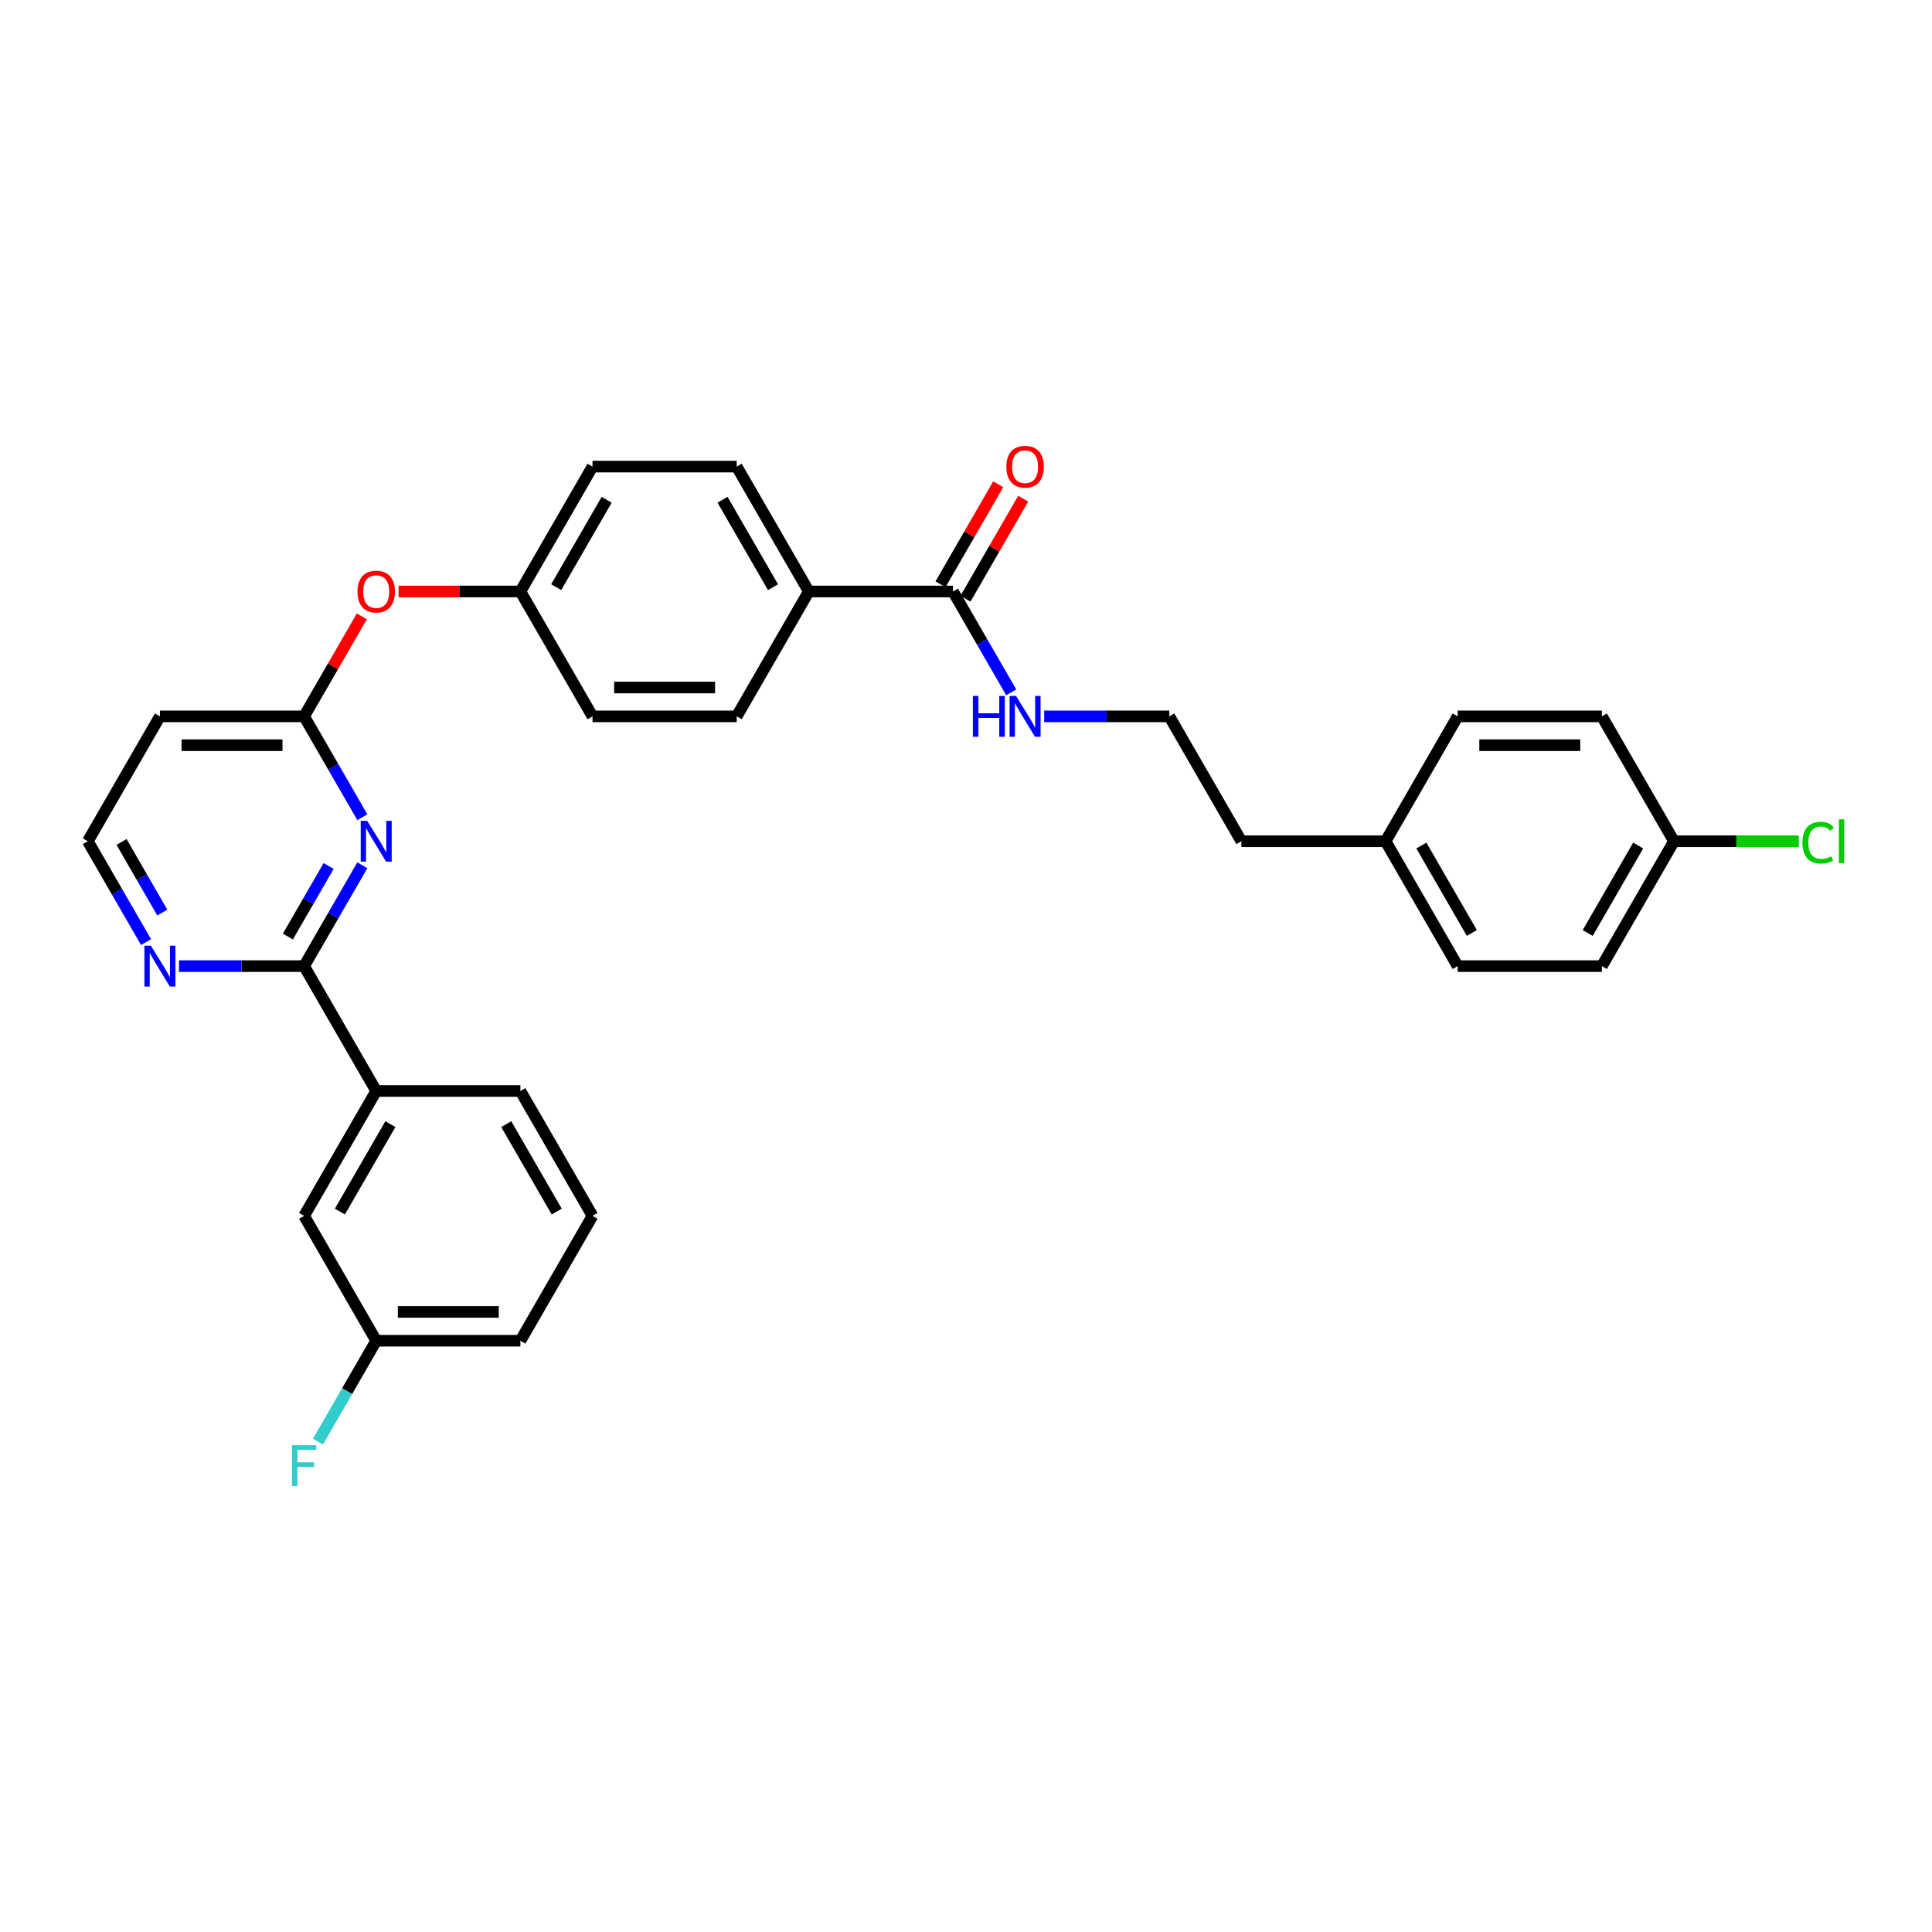 <?xml version='1.0' encoding='iso-8859-1'?>
<svg version='1.1' baseProfile='full'
              xmlns='http://www.w3.org/2000/svg'
                      xmlns:rdkit='http://www.rdkit.org/xml'
                      xmlns:xlink='http://www.w3.org/1999/xlink'
                  xml:space='preserve'
width='1000px' height='1000px' viewBox='0 0 1000 1000'>
<!-- END OF HEADER -->
<rect style='opacity:1.0;fill:#FFFFFF;stroke:none' width='1000' height='1000' x='0' y='0'> </rect>
<path class='bond-0' d='M 187.547,447.858 L 172.477,473.959' style='fill:none;fill-rule:evenodd;stroke:#0000FF;stroke-width:6px;stroke-linecap:butt;stroke-linejoin:miter;stroke-opacity:1' />
<path class='bond-0' d='M 172.477,473.959 L 157.408,500.06' style='fill:none;fill-rule:evenodd;stroke:#000000;stroke-width:6px;stroke-linecap:butt;stroke-linejoin:miter;stroke-opacity:1' />
<path class='bond-0' d='M 170.099,448.224 L 159.55,466.495' style='fill:none;fill-rule:evenodd;stroke:#0000FF;stroke-width:6px;stroke-linecap:butt;stroke-linejoin:miter;stroke-opacity:1' />
<path class='bond-0' d='M 159.55,466.495 L 149.001,484.766' style='fill:none;fill-rule:evenodd;stroke:#000000;stroke-width:6px;stroke-linecap:butt;stroke-linejoin:miter;stroke-opacity:1' />
<path class='bond-1' d='M 187.547,422.989 L 172.477,396.888' style='fill:none;fill-rule:evenodd;stroke:#0000FF;stroke-width:6px;stroke-linecap:butt;stroke-linejoin:miter;stroke-opacity:1' />
<path class='bond-1' d='M 172.477,396.888 L 157.408,370.787' style='fill:none;fill-rule:evenodd;stroke:#000000;stroke-width:6px;stroke-linecap:butt;stroke-linejoin:miter;stroke-opacity:1' />
<path class='bond-3' d='M 157.408,500.06 L 194.726,564.696' style='fill:none;fill-rule:evenodd;stroke:#000000;stroke-width:6px;stroke-linecap:butt;stroke-linejoin:miter;stroke-opacity:1' />
<path class='bond-4' d='M 157.408,500.06 L 125.031,500.06' style='fill:none;fill-rule:evenodd;stroke:#000000;stroke-width:6px;stroke-linecap:butt;stroke-linejoin:miter;stroke-opacity:1' />
<path class='bond-4' d='M 125.031,500.06 L 92.654,500.06' style='fill:none;fill-rule:evenodd;stroke:#0000FF;stroke-width:6px;stroke-linecap:butt;stroke-linejoin:miter;stroke-opacity:1' />
<path class='bond-6' d='M 157.408,370.787 L 82.772,370.787' style='fill:none;fill-rule:evenodd;stroke:#000000;stroke-width:6px;stroke-linecap:butt;stroke-linejoin:miter;stroke-opacity:1' />
<path class='bond-6' d='M 146.213,385.714 L 93.968,385.714' style='fill:none;fill-rule:evenodd;stroke:#000000;stroke-width:6px;stroke-linecap:butt;stroke-linejoin:miter;stroke-opacity:1' />
<path class='bond-7' d='M 157.408,370.787 L 172.348,344.91' style='fill:none;fill-rule:evenodd;stroke:#000000;stroke-width:6px;stroke-linecap:butt;stroke-linejoin:miter;stroke-opacity:1' />
<path class='bond-7' d='M 172.348,344.91 L 187.288,319.033' style='fill:none;fill-rule:evenodd;stroke:#FF0000;stroke-width:6px;stroke-linecap:butt;stroke-linejoin:miter;stroke-opacity:1' />
<path class='bond-2' d='M 493.268,306.151 L 418.632,306.151' style='fill:none;fill-rule:evenodd;stroke:#000000;stroke-width:6px;stroke-linecap:butt;stroke-linejoin:miter;stroke-opacity:1' />
<path class='bond-9' d='M 499.732,309.883 L 514.672,284.006' style='fill:none;fill-rule:evenodd;stroke:#000000;stroke-width:6px;stroke-linecap:butt;stroke-linejoin:miter;stroke-opacity:1' />
<path class='bond-9' d='M 514.672,284.006 L 529.612,258.128' style='fill:none;fill-rule:evenodd;stroke:#FF0000;stroke-width:6px;stroke-linecap:butt;stroke-linejoin:miter;stroke-opacity:1' />
<path class='bond-9' d='M 486.804,302.419 L 501.744,276.542' style='fill:none;fill-rule:evenodd;stroke:#000000;stroke-width:6px;stroke-linecap:butt;stroke-linejoin:miter;stroke-opacity:1' />
<path class='bond-9' d='M 501.744,276.542 L 516.685,250.665' style='fill:none;fill-rule:evenodd;stroke:#FF0000;stroke-width:6px;stroke-linecap:butt;stroke-linejoin:miter;stroke-opacity:1' />
<path class='bond-10' d='M 493.268,306.151 L 508.337,332.252' style='fill:none;fill-rule:evenodd;stroke:#000000;stroke-width:6px;stroke-linecap:butt;stroke-linejoin:miter;stroke-opacity:1' />
<path class='bond-10' d='M 508.337,332.252 L 523.407,358.353' style='fill:none;fill-rule:evenodd;stroke:#0000FF;stroke-width:6px;stroke-linecap:butt;stroke-linejoin:miter;stroke-opacity:1' />
<path class='bond-8' d='M 194.726,564.696 L 157.408,629.332' style='fill:none;fill-rule:evenodd;stroke:#000000;stroke-width:6px;stroke-linecap:butt;stroke-linejoin:miter;stroke-opacity:1' />
<path class='bond-8' d='M 202.055,581.855 L 175.933,627.1' style='fill:none;fill-rule:evenodd;stroke:#000000;stroke-width:6px;stroke-linecap:butt;stroke-linejoin:miter;stroke-opacity:1' />
<path class='bond-27' d='M 194.726,564.696 L 269.361,564.696' style='fill:none;fill-rule:evenodd;stroke:#000000;stroke-width:6px;stroke-linecap:butt;stroke-linejoin:miter;stroke-opacity:1' />
<path class='bond-31' d='M 75.593,487.625 L 60.524,461.524' style='fill:none;fill-rule:evenodd;stroke:#0000FF;stroke-width:6px;stroke-linecap:butt;stroke-linejoin:miter;stroke-opacity:1' />
<path class='bond-31' d='M 60.524,461.524 L 45.455,435.423' style='fill:none;fill-rule:evenodd;stroke:#000000;stroke-width:6px;stroke-linecap:butt;stroke-linejoin:miter;stroke-opacity:1' />
<path class='bond-31' d='M 84,472.332 L 73.451,454.061' style='fill:none;fill-rule:evenodd;stroke:#0000FF;stroke-width:6px;stroke-linecap:butt;stroke-linejoin:miter;stroke-opacity:1' />
<path class='bond-31' d='M 73.451,454.061 L 62.903,435.79' style='fill:none;fill-rule:evenodd;stroke:#000000;stroke-width:6px;stroke-linecap:butt;stroke-linejoin:miter;stroke-opacity:1' />
<path class='bond-5' d='M 418.632,306.151 L 381.315,241.515' style='fill:none;fill-rule:evenodd;stroke:#000000;stroke-width:6px;stroke-linecap:butt;stroke-linejoin:miter;stroke-opacity:1' />
<path class='bond-5' d='M 400.107,303.919 L 373.985,258.674' style='fill:none;fill-rule:evenodd;stroke:#000000;stroke-width:6px;stroke-linecap:butt;stroke-linejoin:miter;stroke-opacity:1' />
<path class='bond-32' d='M 418.632,306.151 L 381.315,370.787' style='fill:none;fill-rule:evenodd;stroke:#000000;stroke-width:6px;stroke-linecap:butt;stroke-linejoin:miter;stroke-opacity:1' />
<path class='bond-13' d='M 82.772,370.787 L 45.455,435.423' style='fill:none;fill-rule:evenodd;stroke:#000000;stroke-width:6px;stroke-linecap:butt;stroke-linejoin:miter;stroke-opacity:1' />
<path class='bond-14' d='M 206.294,306.151 L 237.828,306.151' style='fill:none;fill-rule:evenodd;stroke:#FF0000;stroke-width:6px;stroke-linecap:butt;stroke-linejoin:miter;stroke-opacity:1' />
<path class='bond-14' d='M 237.828,306.151 L 269.361,306.151' style='fill:none;fill-rule:evenodd;stroke:#000000;stroke-width:6px;stroke-linecap:butt;stroke-linejoin:miter;stroke-opacity:1' />
<path class='bond-15' d='M 157.408,629.332 L 194.726,693.969' style='fill:none;fill-rule:evenodd;stroke:#000000;stroke-width:6px;stroke-linecap:butt;stroke-linejoin:miter;stroke-opacity:1' />
<path class='bond-26' d='M 540.467,370.787 L 572.844,370.787' style='fill:none;fill-rule:evenodd;stroke:#0000FF;stroke-width:6px;stroke-linecap:butt;stroke-linejoin:miter;stroke-opacity:1' />
<path class='bond-26' d='M 572.844,370.787 L 605.221,370.787' style='fill:none;fill-rule:evenodd;stroke:#000000;stroke-width:6px;stroke-linecap:butt;stroke-linejoin:miter;stroke-opacity:1' />
<path class='bond-11' d='M 381.315,370.787 L 306.679,370.787' style='fill:none;fill-rule:evenodd;stroke:#000000;stroke-width:6px;stroke-linecap:butt;stroke-linejoin:miter;stroke-opacity:1' />
<path class='bond-11' d='M 370.119,355.86 L 317.874,355.86' style='fill:none;fill-rule:evenodd;stroke:#000000;stroke-width:6px;stroke-linecap:butt;stroke-linejoin:miter;stroke-opacity:1' />
<path class='bond-12' d='M 381.315,241.515 L 306.679,241.515' style='fill:none;fill-rule:evenodd;stroke:#000000;stroke-width:6px;stroke-linecap:butt;stroke-linejoin:miter;stroke-opacity:1' />
<path class='bond-17' d='M 269.361,306.151 L 306.679,370.787' style='fill:none;fill-rule:evenodd;stroke:#000000;stroke-width:6px;stroke-linecap:butt;stroke-linejoin:miter;stroke-opacity:1' />
<path class='bond-18' d='M 269.361,306.151 L 306.679,241.515' style='fill:none;fill-rule:evenodd;stroke:#000000;stroke-width:6px;stroke-linecap:butt;stroke-linejoin:miter;stroke-opacity:1' />
<path class='bond-18' d='M 287.886,303.919 L 314.009,258.674' style='fill:none;fill-rule:evenodd;stroke:#000000;stroke-width:6px;stroke-linecap:butt;stroke-linejoin:miter;stroke-opacity:1' />
<path class='bond-19' d='M 194.726,693.969 L 179.656,720.07' style='fill:none;fill-rule:evenodd;stroke:#000000;stroke-width:6px;stroke-linecap:butt;stroke-linejoin:miter;stroke-opacity:1' />
<path class='bond-19' d='M 179.656,720.07 L 164.587,746.171' style='fill:none;fill-rule:evenodd;stroke:#33CCCC;stroke-width:6px;stroke-linecap:butt;stroke-linejoin:miter;stroke-opacity:1' />
<path class='bond-33' d='M 194.726,693.969 L 269.361,693.969' style='fill:none;fill-rule:evenodd;stroke:#000000;stroke-width:6px;stroke-linecap:butt;stroke-linejoin:miter;stroke-opacity:1' />
<path class='bond-33' d='M 205.921,679.041 L 258.166,679.041' style='fill:none;fill-rule:evenodd;stroke:#000000;stroke-width:6px;stroke-linecap:butt;stroke-linejoin:miter;stroke-opacity:1' />
<path class='bond-16' d='M 866.446,435.423 L 829.128,500.06' style='fill:none;fill-rule:evenodd;stroke:#000000;stroke-width:6px;stroke-linecap:butt;stroke-linejoin:miter;stroke-opacity:1' />
<path class='bond-16' d='M 847.921,437.655 L 821.798,482.901' style='fill:none;fill-rule:evenodd;stroke:#000000;stroke-width:6px;stroke-linecap:butt;stroke-linejoin:miter;stroke-opacity:1' />
<path class='bond-21' d='M 866.446,435.423 L 898.755,435.423' style='fill:none;fill-rule:evenodd;stroke:#000000;stroke-width:6px;stroke-linecap:butt;stroke-linejoin:miter;stroke-opacity:1' />
<path class='bond-21' d='M 898.755,435.423 L 931.065,435.423' style='fill:none;fill-rule:evenodd;stroke:#00CC00;stroke-width:6px;stroke-linecap:butt;stroke-linejoin:miter;stroke-opacity:1' />
<path class='bond-34' d='M 866.446,435.423 L 829.128,370.787' style='fill:none;fill-rule:evenodd;stroke:#000000;stroke-width:6px;stroke-linecap:butt;stroke-linejoin:miter;stroke-opacity:1' />
<path class='bond-20' d='M 717.175,435.423 L 642.539,435.423' style='fill:none;fill-rule:evenodd;stroke:#000000;stroke-width:6px;stroke-linecap:butt;stroke-linejoin:miter;stroke-opacity:1' />
<path class='bond-24' d='M 717.175,435.423 L 754.492,370.787' style='fill:none;fill-rule:evenodd;stroke:#000000;stroke-width:6px;stroke-linecap:butt;stroke-linejoin:miter;stroke-opacity:1' />
<path class='bond-25' d='M 717.175,435.423 L 754.492,500.06' style='fill:none;fill-rule:evenodd;stroke:#000000;stroke-width:6px;stroke-linecap:butt;stroke-linejoin:miter;stroke-opacity:1' />
<path class='bond-25' d='M 735.699,437.655 L 761.822,482.901' style='fill:none;fill-rule:evenodd;stroke:#000000;stroke-width:6px;stroke-linecap:butt;stroke-linejoin:miter;stroke-opacity:1' />
<path class='bond-22' d='M 829.128,370.787 L 754.492,370.787' style='fill:none;fill-rule:evenodd;stroke:#000000;stroke-width:6px;stroke-linecap:butt;stroke-linejoin:miter;stroke-opacity:1' />
<path class='bond-22' d='M 817.933,385.714 L 765.688,385.714' style='fill:none;fill-rule:evenodd;stroke:#000000;stroke-width:6px;stroke-linecap:butt;stroke-linejoin:miter;stroke-opacity:1' />
<path class='bond-23' d='M 829.128,500.06 L 754.492,500.06' style='fill:none;fill-rule:evenodd;stroke:#000000;stroke-width:6px;stroke-linecap:butt;stroke-linejoin:miter;stroke-opacity:1' />
<path class='bond-29' d='M 605.221,370.787 L 642.539,435.423' style='fill:none;fill-rule:evenodd;stroke:#000000;stroke-width:6px;stroke-linecap:butt;stroke-linejoin:miter;stroke-opacity:1' />
<path class='bond-28' d='M 269.361,564.696 L 306.679,629.332' style='fill:none;fill-rule:evenodd;stroke:#000000;stroke-width:6px;stroke-linecap:butt;stroke-linejoin:miter;stroke-opacity:1' />
<path class='bond-28' d='M 262.032,581.855 L 288.154,627.1' style='fill:none;fill-rule:evenodd;stroke:#000000;stroke-width:6px;stroke-linecap:butt;stroke-linejoin:miter;stroke-opacity:1' />
<path class='bond-30' d='M 306.679,629.332 L 269.361,693.969' style='fill:none;fill-rule:evenodd;stroke:#000000;stroke-width:6px;stroke-linecap:butt;stroke-linejoin:miter;stroke-opacity:1' />
<path  class='atom-0' d='M 190.053 424.855
L 196.98 436.05
Q 197.666 437.155, 198.771 439.155
Q 199.876 441.155, 199.935 441.275
L 199.935 424.855
L 202.742 424.855
L 202.742 445.992
L 199.846 445.992
L 192.412 433.752
Q 191.546 432.319, 190.621 430.677
Q 189.725 429.035, 189.456 428.527
L 189.456 445.992
L 186.71 445.992
L 186.71 424.855
L 190.053 424.855
' fill='#0000FF'/>
<path  class='atom-5' d='M 78.1 489.491
L 85.026 500.687
Q 85.713 501.791, 86.818 503.791
Q 87.922 505.792, 87.982 505.911
L 87.982 489.491
L 90.788 489.491
L 90.788 510.628
L 87.892 510.628
L 80.459 498.388
Q 79.593 496.955, 78.667 495.313
Q 77.772 493.671, 77.503 493.163
L 77.503 510.628
L 74.757 510.628
L 74.757 489.491
L 78.1 489.491
' fill='#0000FF'/>
<path  class='atom-8' d='M 185.023 306.211
Q 185.023 301.135, 187.531 298.299
Q 190.039 295.463, 194.726 295.463
Q 199.413 295.463, 201.921 298.299
Q 204.428 301.135, 204.428 306.211
Q 204.428 311.345, 201.891 314.271
Q 199.353 317.167, 194.726 317.167
Q 190.068 317.167, 187.531 314.271
Q 185.023 311.375, 185.023 306.211
M 194.726 314.779
Q 197.95 314.779, 199.681 312.629
Q 201.443 310.45, 201.443 306.211
Q 201.443 302.061, 199.681 299.971
Q 197.95 297.851, 194.726 297.851
Q 191.501 297.851, 189.74 299.941
Q 188.008 302.031, 188.008 306.211
Q 188.008 310.48, 189.74 312.629
Q 191.501 314.779, 194.726 314.779
' fill='#FF0000'/>
<path  class='atom-10' d='M 520.883 241.574
Q 520.883 236.499, 523.391 233.663
Q 525.899 230.827, 530.586 230.827
Q 535.273 230.827, 537.781 233.663
Q 540.288 236.499, 540.288 241.574
Q 540.288 246.709, 537.751 249.635
Q 535.213 252.531, 530.586 252.531
Q 525.928 252.531, 523.391 249.635
Q 520.883 246.739, 520.883 241.574
M 530.586 250.142
Q 533.81 250.142, 535.541 247.993
Q 537.303 245.814, 537.303 241.574
Q 537.303 237.425, 535.541 235.335
Q 533.81 233.215, 530.586 233.215
Q 527.361 233.215, 525.6 235.305
Q 523.868 237.395, 523.868 241.574
Q 523.868 245.843, 525.6 247.993
Q 527.361 250.142, 530.586 250.142
' fill='#FF0000'/>
<path  class='atom-11' d='M 503.553 360.219
L 506.419 360.219
L 506.419 369.205
L 517.226 369.205
L 517.226 360.219
L 520.092 360.219
L 520.092 381.356
L 517.226 381.356
L 517.226 371.593
L 506.419 371.593
L 506.419 381.356
L 503.553 381.356
L 503.553 360.219
' fill='#0000FF'/>
<path  class='atom-11' d='M 525.913 360.219
L 532.84 371.414
Q 533.526 372.519, 534.631 374.519
Q 535.736 376.519, 535.795 376.639
L 535.795 360.219
L 538.602 360.219
L 538.602 381.356
L 535.706 381.356
L 528.272 369.115
Q 527.406 367.682, 526.481 366.04
Q 525.585 364.398, 525.316 363.891
L 525.316 381.356
L 522.57 381.356
L 522.57 360.219
L 525.913 360.219
' fill='#0000FF'/>
<path  class='atom-20' d='M 151.124 748.036
L 163.692 748.036
L 163.692 750.455
L 153.96 750.455
L 153.96 756.873
L 162.617 756.873
L 162.617 759.321
L 153.96 759.321
L 153.96 769.173
L 151.124 769.173
L 151.124 748.036
' fill='#33CCCC'/>
<path  class='atom-22' d='M 932.931 436.155
Q 932.931 430.901, 935.379 428.154
Q 937.857 425.377, 942.544 425.377
Q 946.903 425.377, 949.231 428.452
L 947.261 430.065
Q 945.559 427.826, 942.544 427.826
Q 939.35 427.826, 937.648 429.975
Q 935.976 432.095, 935.976 436.155
Q 935.976 440.334, 937.708 442.484
Q 939.469 444.633, 942.872 444.633
Q 945.201 444.633, 947.918 443.23
L 948.754 445.469
Q 947.649 446.186, 945.977 446.604
Q 944.305 447.022, 942.454 447.022
Q 937.857 447.022, 935.379 444.215
Q 932.931 441.409, 932.931 436.155
' fill='#00CC00'/>
<path  class='atom-22' d='M 951.799 424.094
L 954.545 424.094
L 954.545 446.753
L 951.799 446.753
L 951.799 424.094
' fill='#00CC00'/>
</svg>
